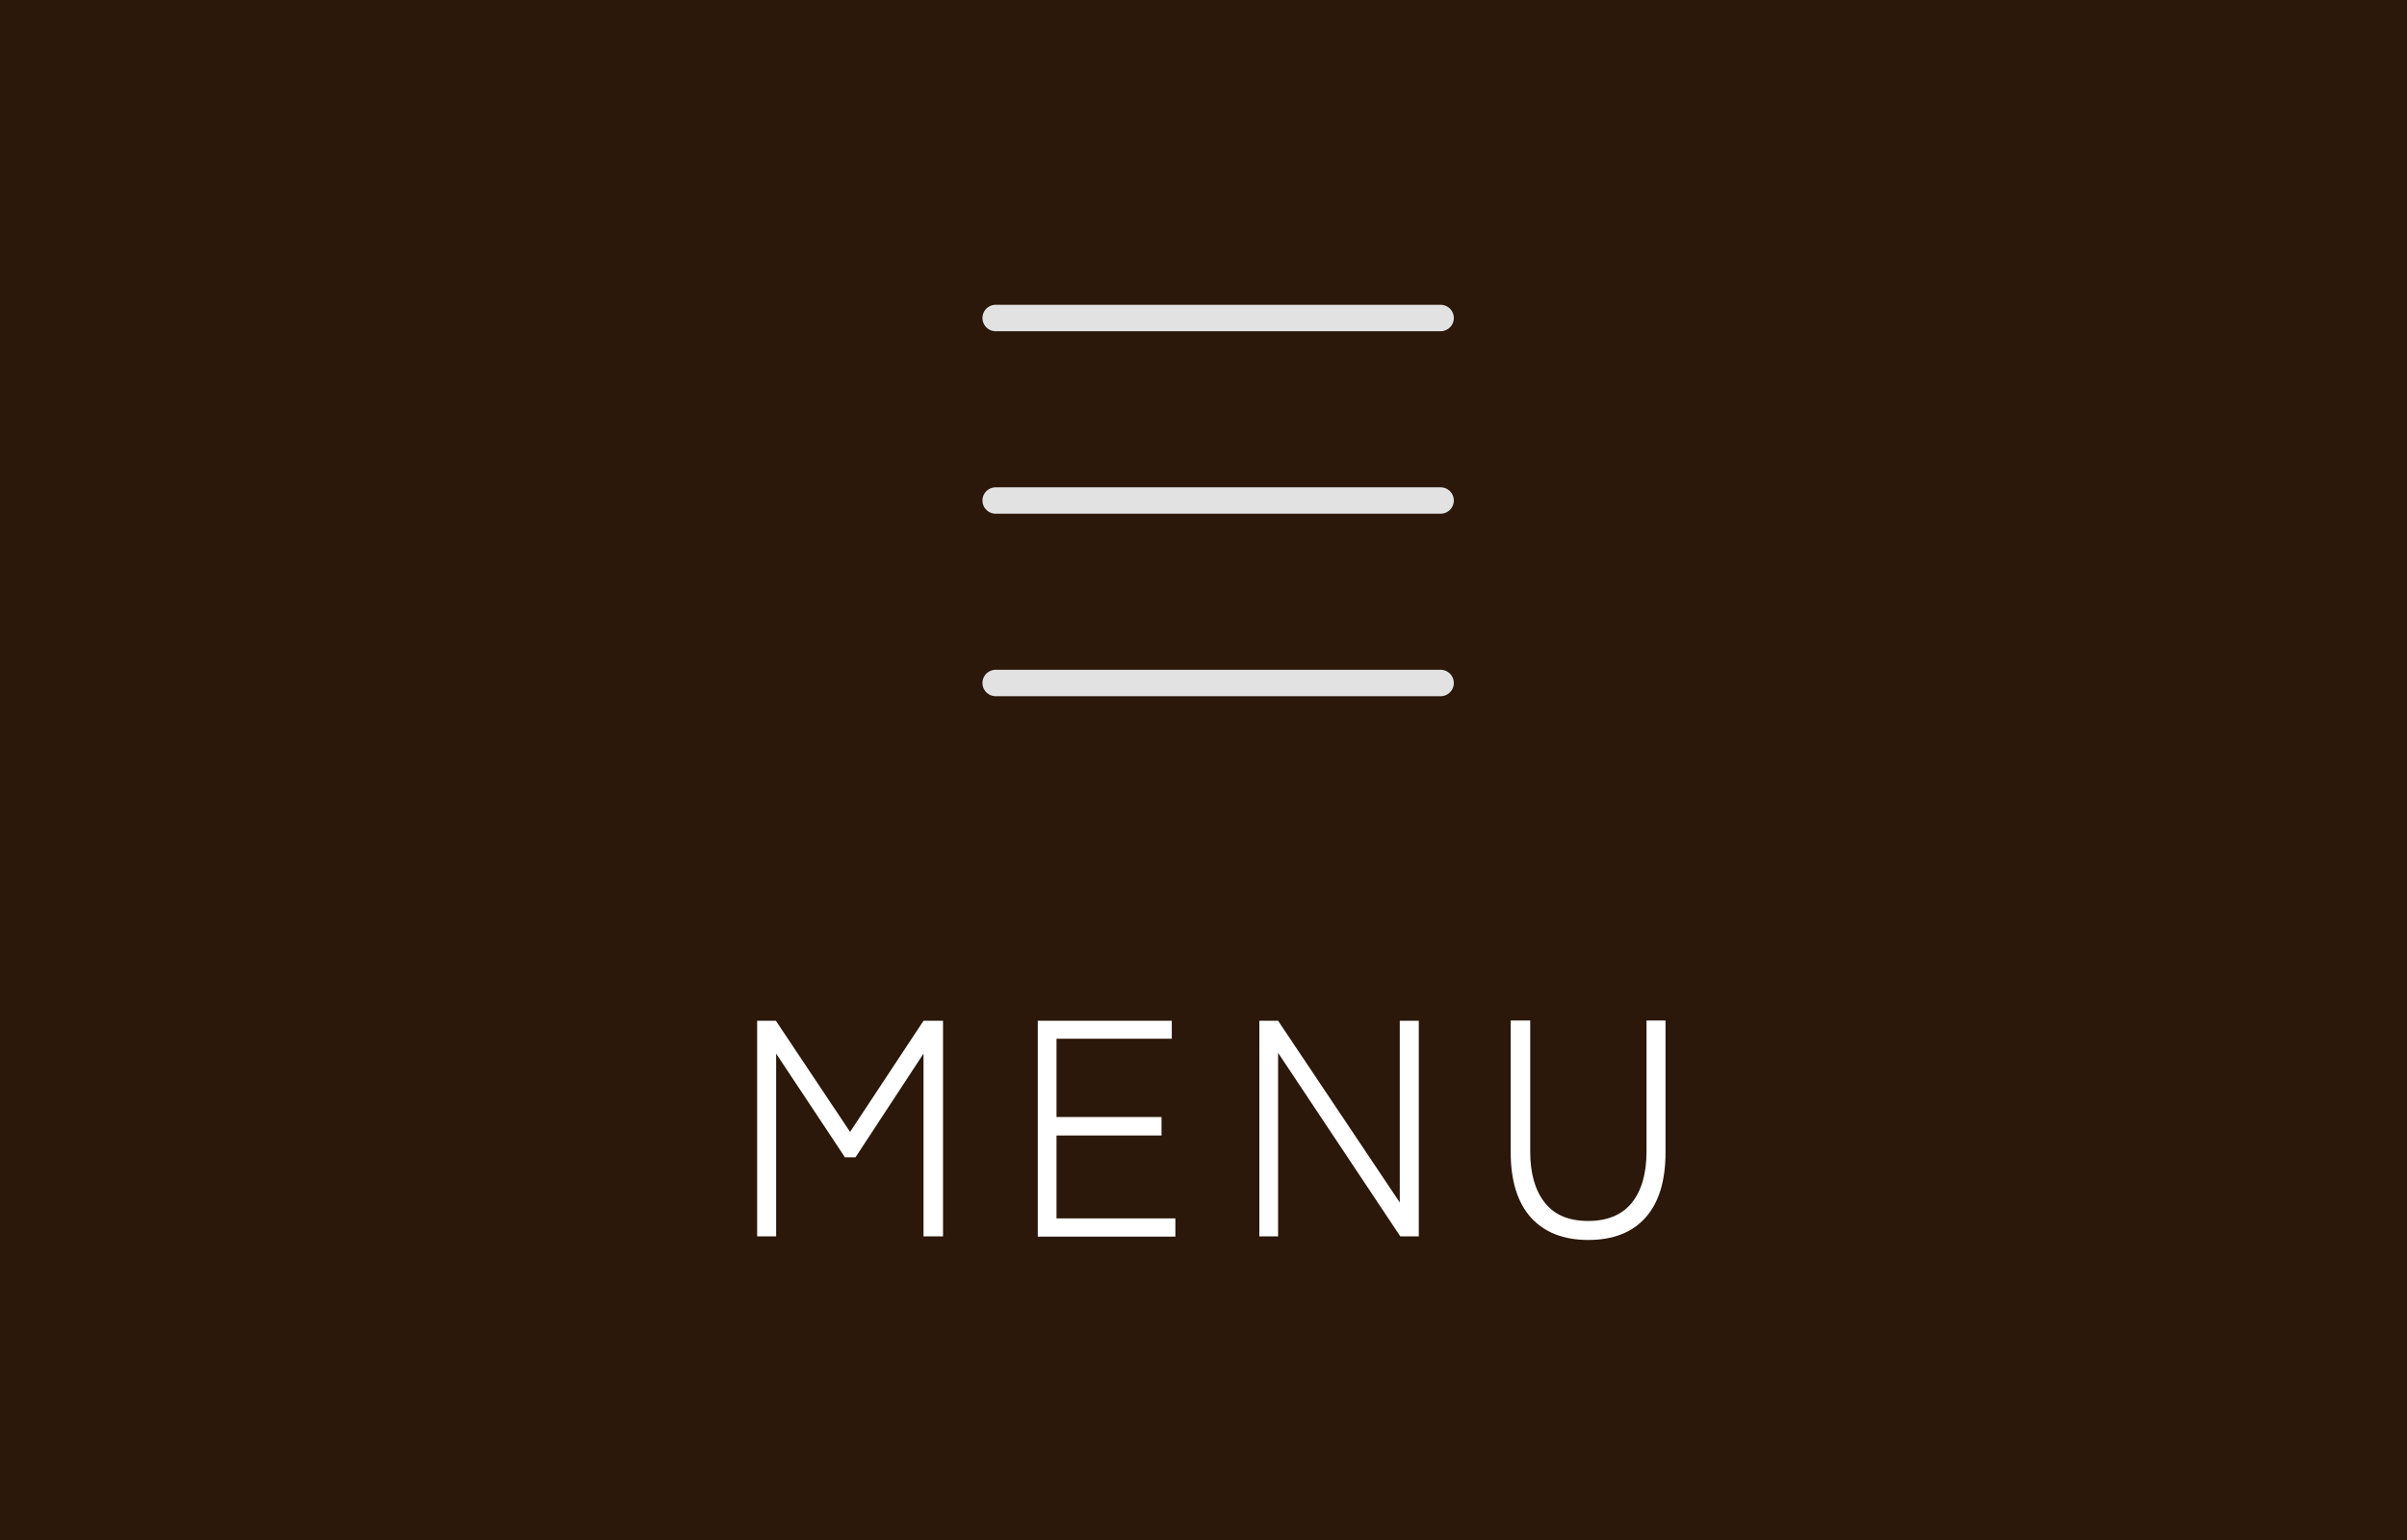<?xml version="1.0" encoding="UTF-8"?>
<svg id="_レイヤー_2" data-name="レイヤー 2" xmlns="http://www.w3.org/2000/svg" width="93.75" height="60" viewBox="0 0 93.75 60">
  <defs>
    <style>
      .cls-1 {
        fill: none;
        stroke: #e2e2e2;
        stroke-linecap: round;
        stroke-linejoin: round;
        stroke-width: 1.03px;
      }

      .cls-2 {
        fill: #fff;
      }

      .cls-3 {
        fill: #2b180a;
      }
    </style>
  </defs>
  <g id="_レイヤー_1-2" data-name="レイヤー 1">
    <rect class="cls-3" width="93.75" height="60"/>
    <line class="cls-1" x1="38.78" y1="12.39" x2="56.11" y2="12.39"/>
    <line class="cls-1" x1="38.78" y1="19.5" x2="56.11" y2="19.5"/>
    <line class="cls-1" x1="38.78" y1="26.61" x2="56.11" y2="26.61"/>
    <g>
      <path class="cls-2" d="M29.49,48.17v-8.4h.73l2.89,4.33,2.86-4.33h.76v8.4h-.76v-7.12l-2.65,4.04h-.41l-2.68-4.04v7.12h-.74Z"/>
      <path class="cls-2" d="M40.42,48.17v-8.4h5.22v.7h-4.49v3.05h4.09v.72h-4.09v3.23h4.63v.71h-5.36Z"/>
      <path class="cls-2" d="M49.05,48.17v-8.4h.73l4.74,7.08v-7.08h.74v8.4h-.72l-4.76-7.15v7.15h-.73Z"/>
      <path class="cls-2" d="M61.86,48.31c-.96,0-1.7-.29-2.23-.87-.52-.58-.79-1.43-.79-2.54v-5.14h.76v5.11c0,.85.19,1.51.57,1.99.38.48.94.71,1.69.71s1.32-.24,1.7-.71c.38-.48.57-1.14.57-1.99v-5.11h.74v5.14c0,1.11-.26,1.96-.78,2.54-.52.58-1.26.87-2.23.87Z"/>
    </g>
  </g>
</svg>